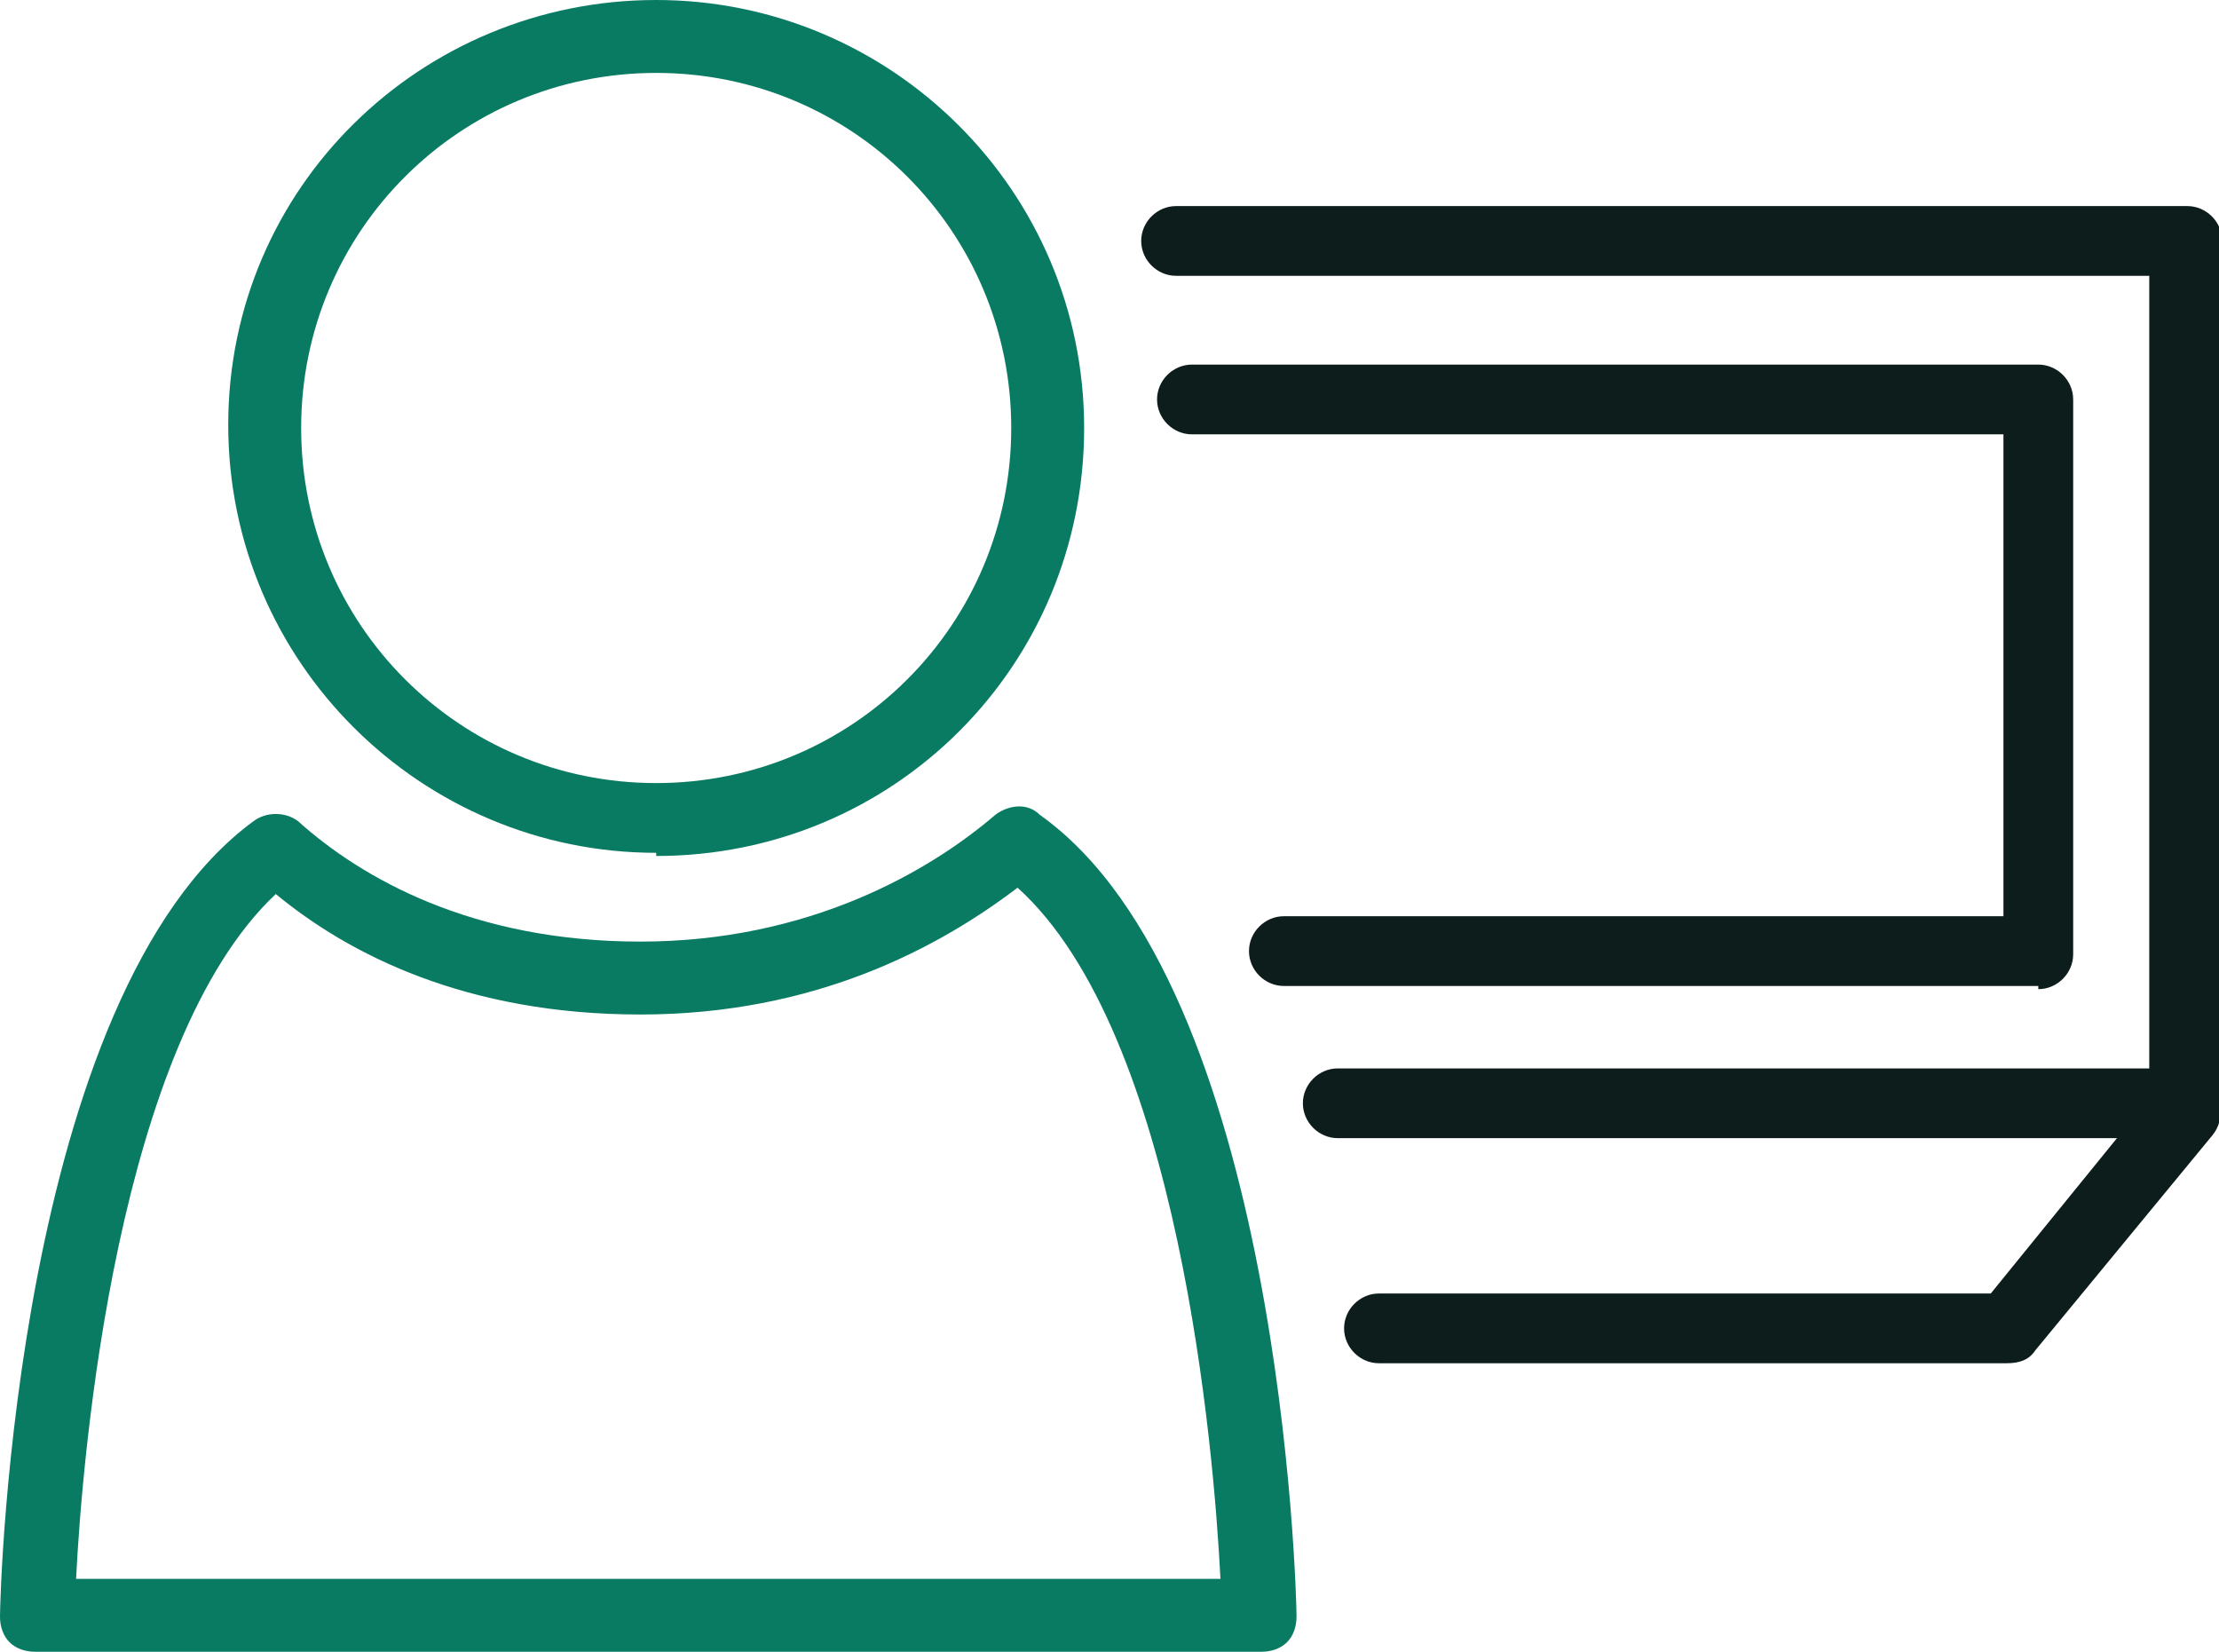 <?xml version="1.0" encoding="UTF-8"?>
<svg id="_레이어_1" xmlns="http://www.w3.org/2000/svg" width="70" height="52.1" version="1.1" xmlns:xlink="http://www.w3.org/1999/xlink" viewBox="0 0 70 52.1">
  <!-- Generator: Adobe Illustrator 29.3.1, SVG Export Plug-In . SVG Version: 2.1.0 Build 151)  -->
  <defs>
    <style>
      .st0 {
        fill: #0d1d1c;
      }

      .st1 {
        fill: #097b63;
      }
    </style>
  </defs>
  <path class="st1" d="M20.7,26.9c-7.4,0-13.5-6-13.5-13.5S13.3,0,20.7,0s13.5,6,13.5,13.5-6,13.5-13.5,13.5ZM20.7,2.3c-6.2,0-11.2,5-11.2,11.2s5,11.2,11.2,11.2,11.2-5,11.2-11.2S26.9,2.3,20.7,2.3Z"/>
  <path class="st1" d="M39.7,52.1H1.1c-.3,0-.6-.1-.8-.3-.2-.2-.3-.5-.3-.8,0-.8.5-19.6,8-25.1.4-.3,1-.3,1.4,0,2,1.8,5.5,3.8,10.8,3.8s9.1-2.2,11.2-4c.4-.3,1-.4,1.4,0,7.6,5.4,8.1,24.5,8.1,25.3,0,.3-.1.6-.3.8-.2.2-.5.3-.8.3ZM2.3,49.8h36.2c-.2-4-1.3-17.2-6.4-21.8-2.5,1.9-6.4,4-11.9,4s-9.2-1.9-11.5-3.8c-5,4.7-6.1,17.6-6.3,21.6Z"/>
  <path class="st0" d="M68.9,35.9h-26.7c-.6,0-1.1-.5-1.1-1.1s.5-1.1,1.1-1.1h25.6V8.7h-30.7c-.6,0-1.1-.5-1.1-1.1s.5-1.1,1.1-1.1h31.9c.6,0,1.1.5,1.1,1.1v27.2c0,.6-.5,1.1-1.1,1.1Z"/>
  <path class="st0" d="M63.3,43h-19.8c-.6,0-1.1-.5-1.1-1.1s.5-1.1,1.1-1.1h19.3l5.2-6.4c.4-.5,1.1-.6,1.6-.2.5.4.6,1.1.2,1.6l-5.6,6.8c-.2.3-.5.4-.9.4Z"/>
  <path class="st0" d="M64.3,31.1h-23.8c-.6,0-1.1-.5-1.1-1.1s.5-1.1,1.1-1.1h22.7v-15.2h-25.6c-.6,0-1.1-.5-1.1-1.1s.5-1.1,1.1-1.1h26.7c.6,0,1.1.5,1.1,1.1v17.5c0,.6-.5,1.1-1.1,1.1Z"/>
</svg>